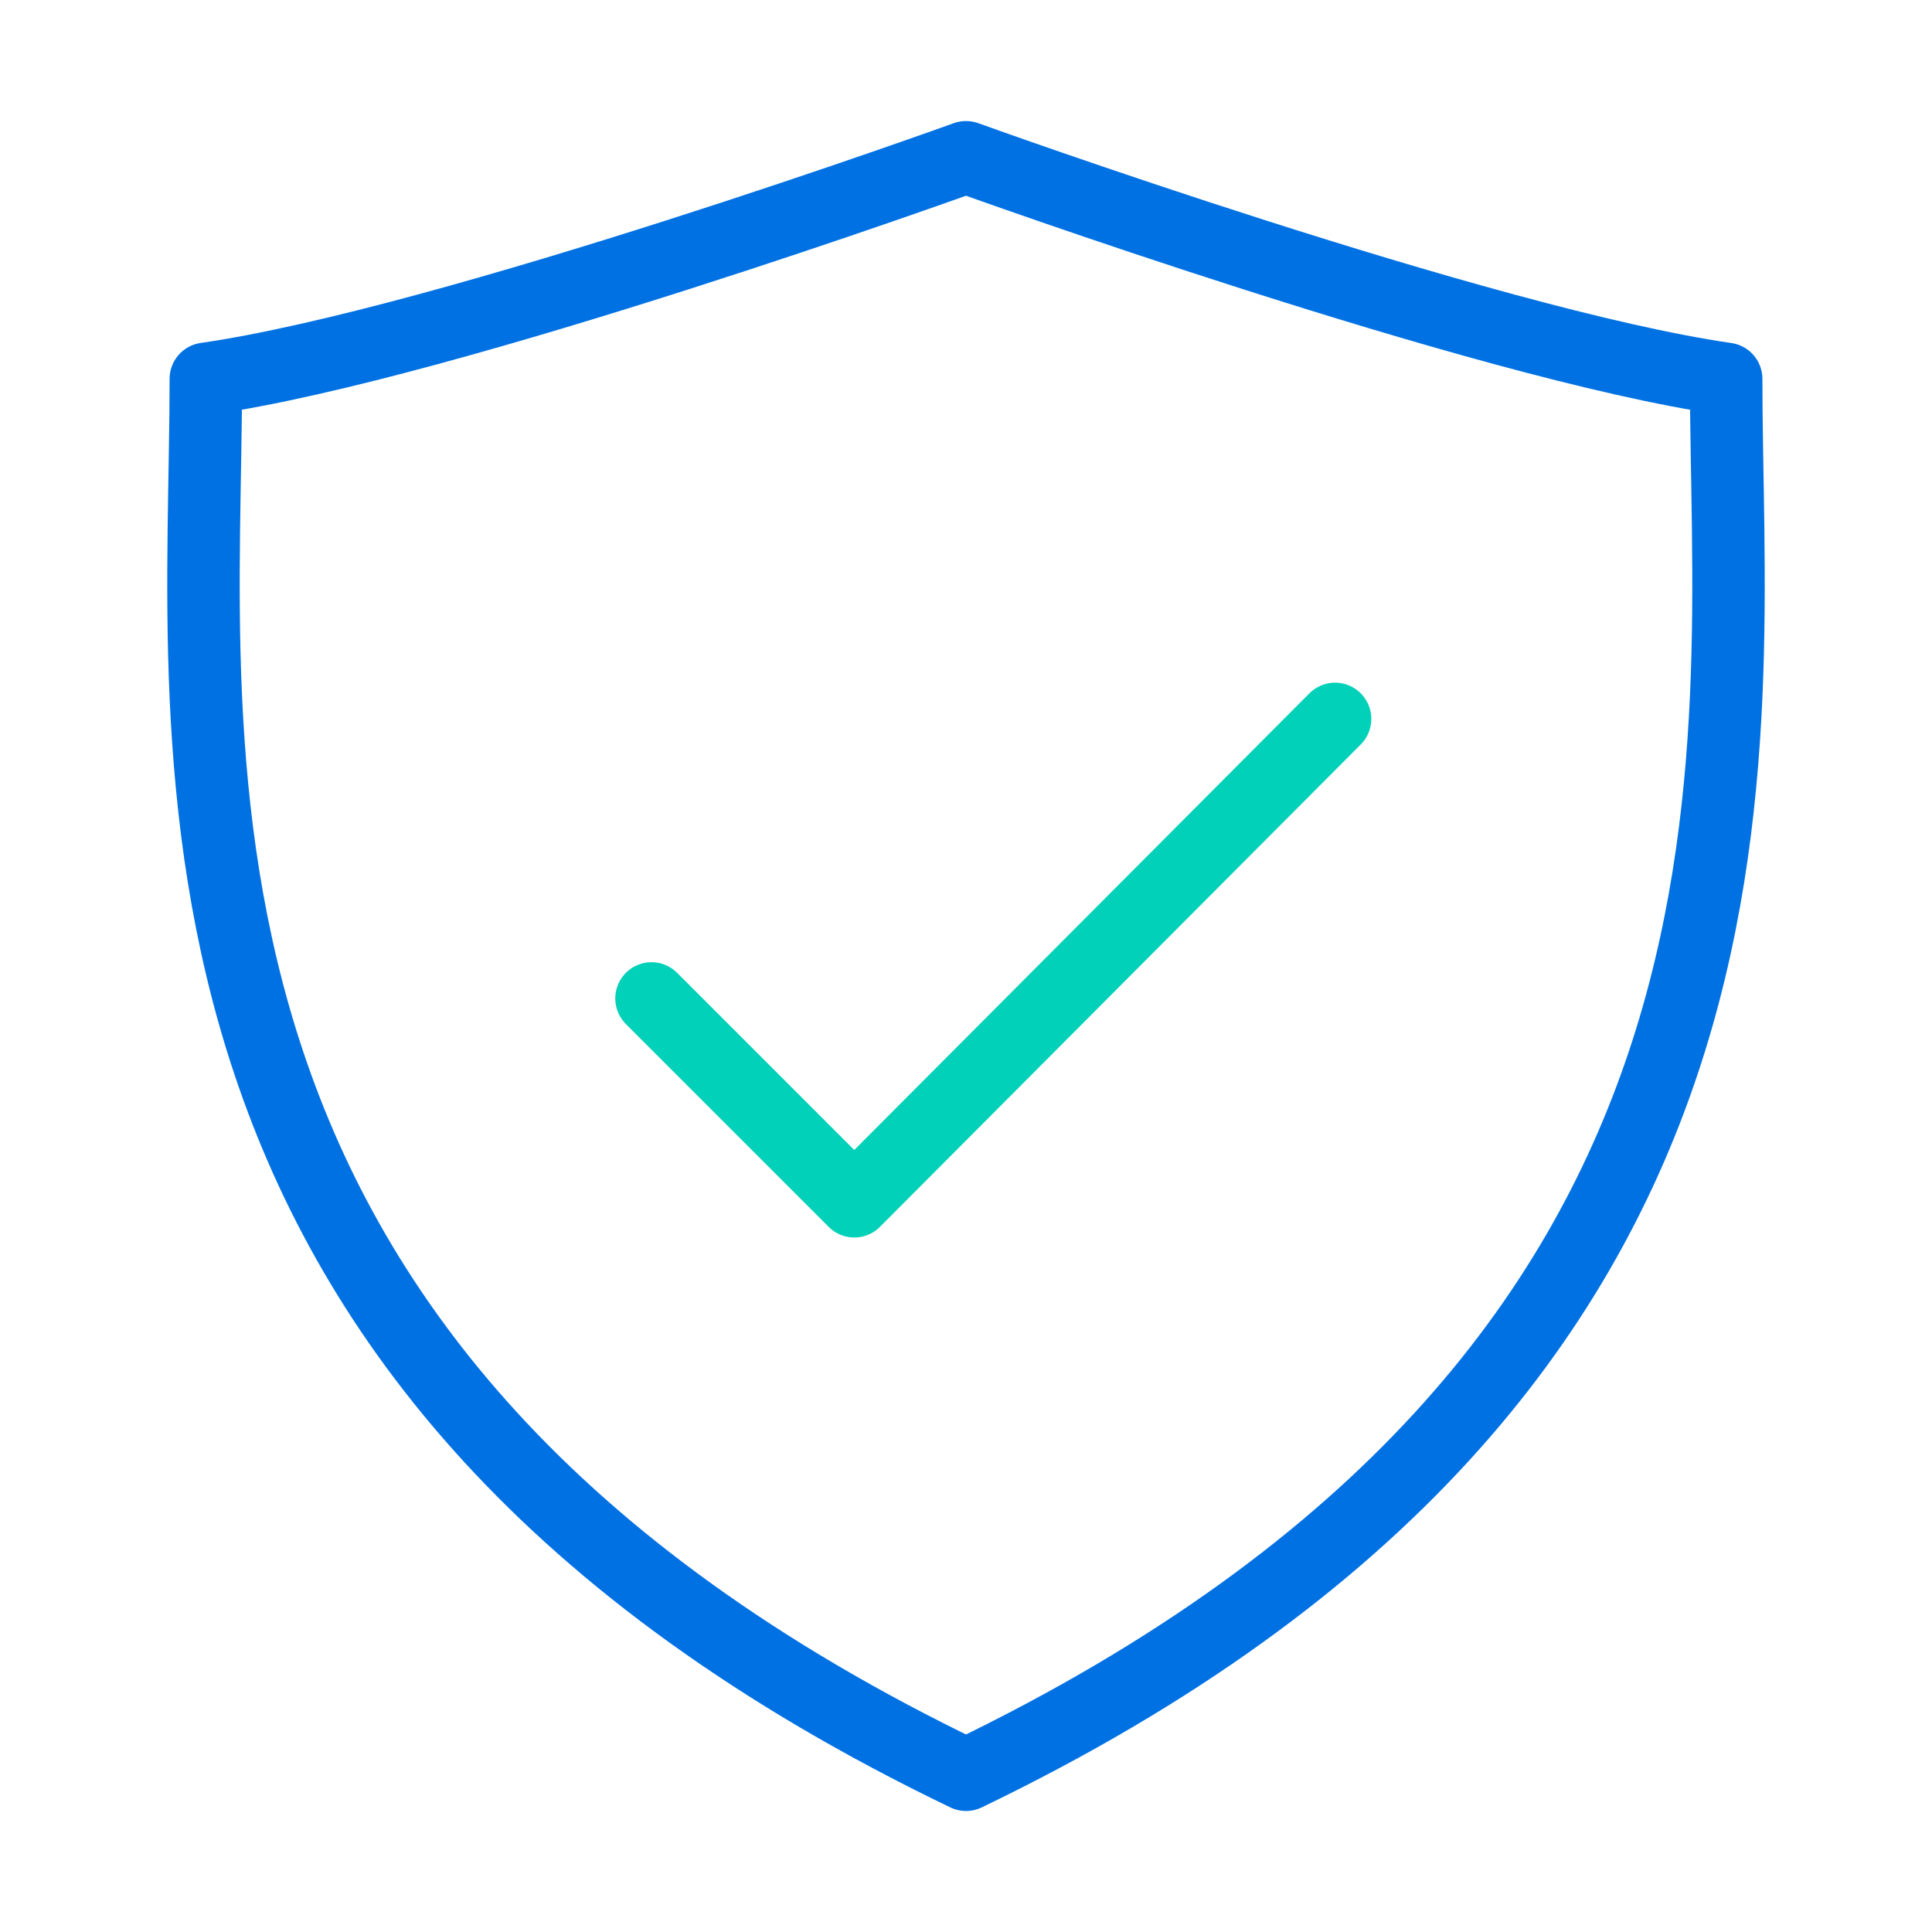 <svg xmlns="http://www.w3.org/2000/svg" width="80" height="80" viewBox="0 0 80 80" fill="none"><path d="M26.977 41.343C31.349 45.715 35.375 49.742 35.375 49.742C35.375 49.742 47.032 38.045 55.283 29.768" stroke="#01D1B8" stroke-width="3" stroke-linecap="round" stroke-linejoin="round"></path><path d="M40 73.489C74.975 56.656 71.477 31.108 71.477 15.688C61.389 14.236 40 6.512 40 6.512C40 6.512 18.611 14.236 8.523 15.686C8.523 31.108 5.024 56.656 40 73.489Z" stroke="#0071E3" stroke-width="3" stroke-linecap="round" stroke-linejoin="round"></path></svg>